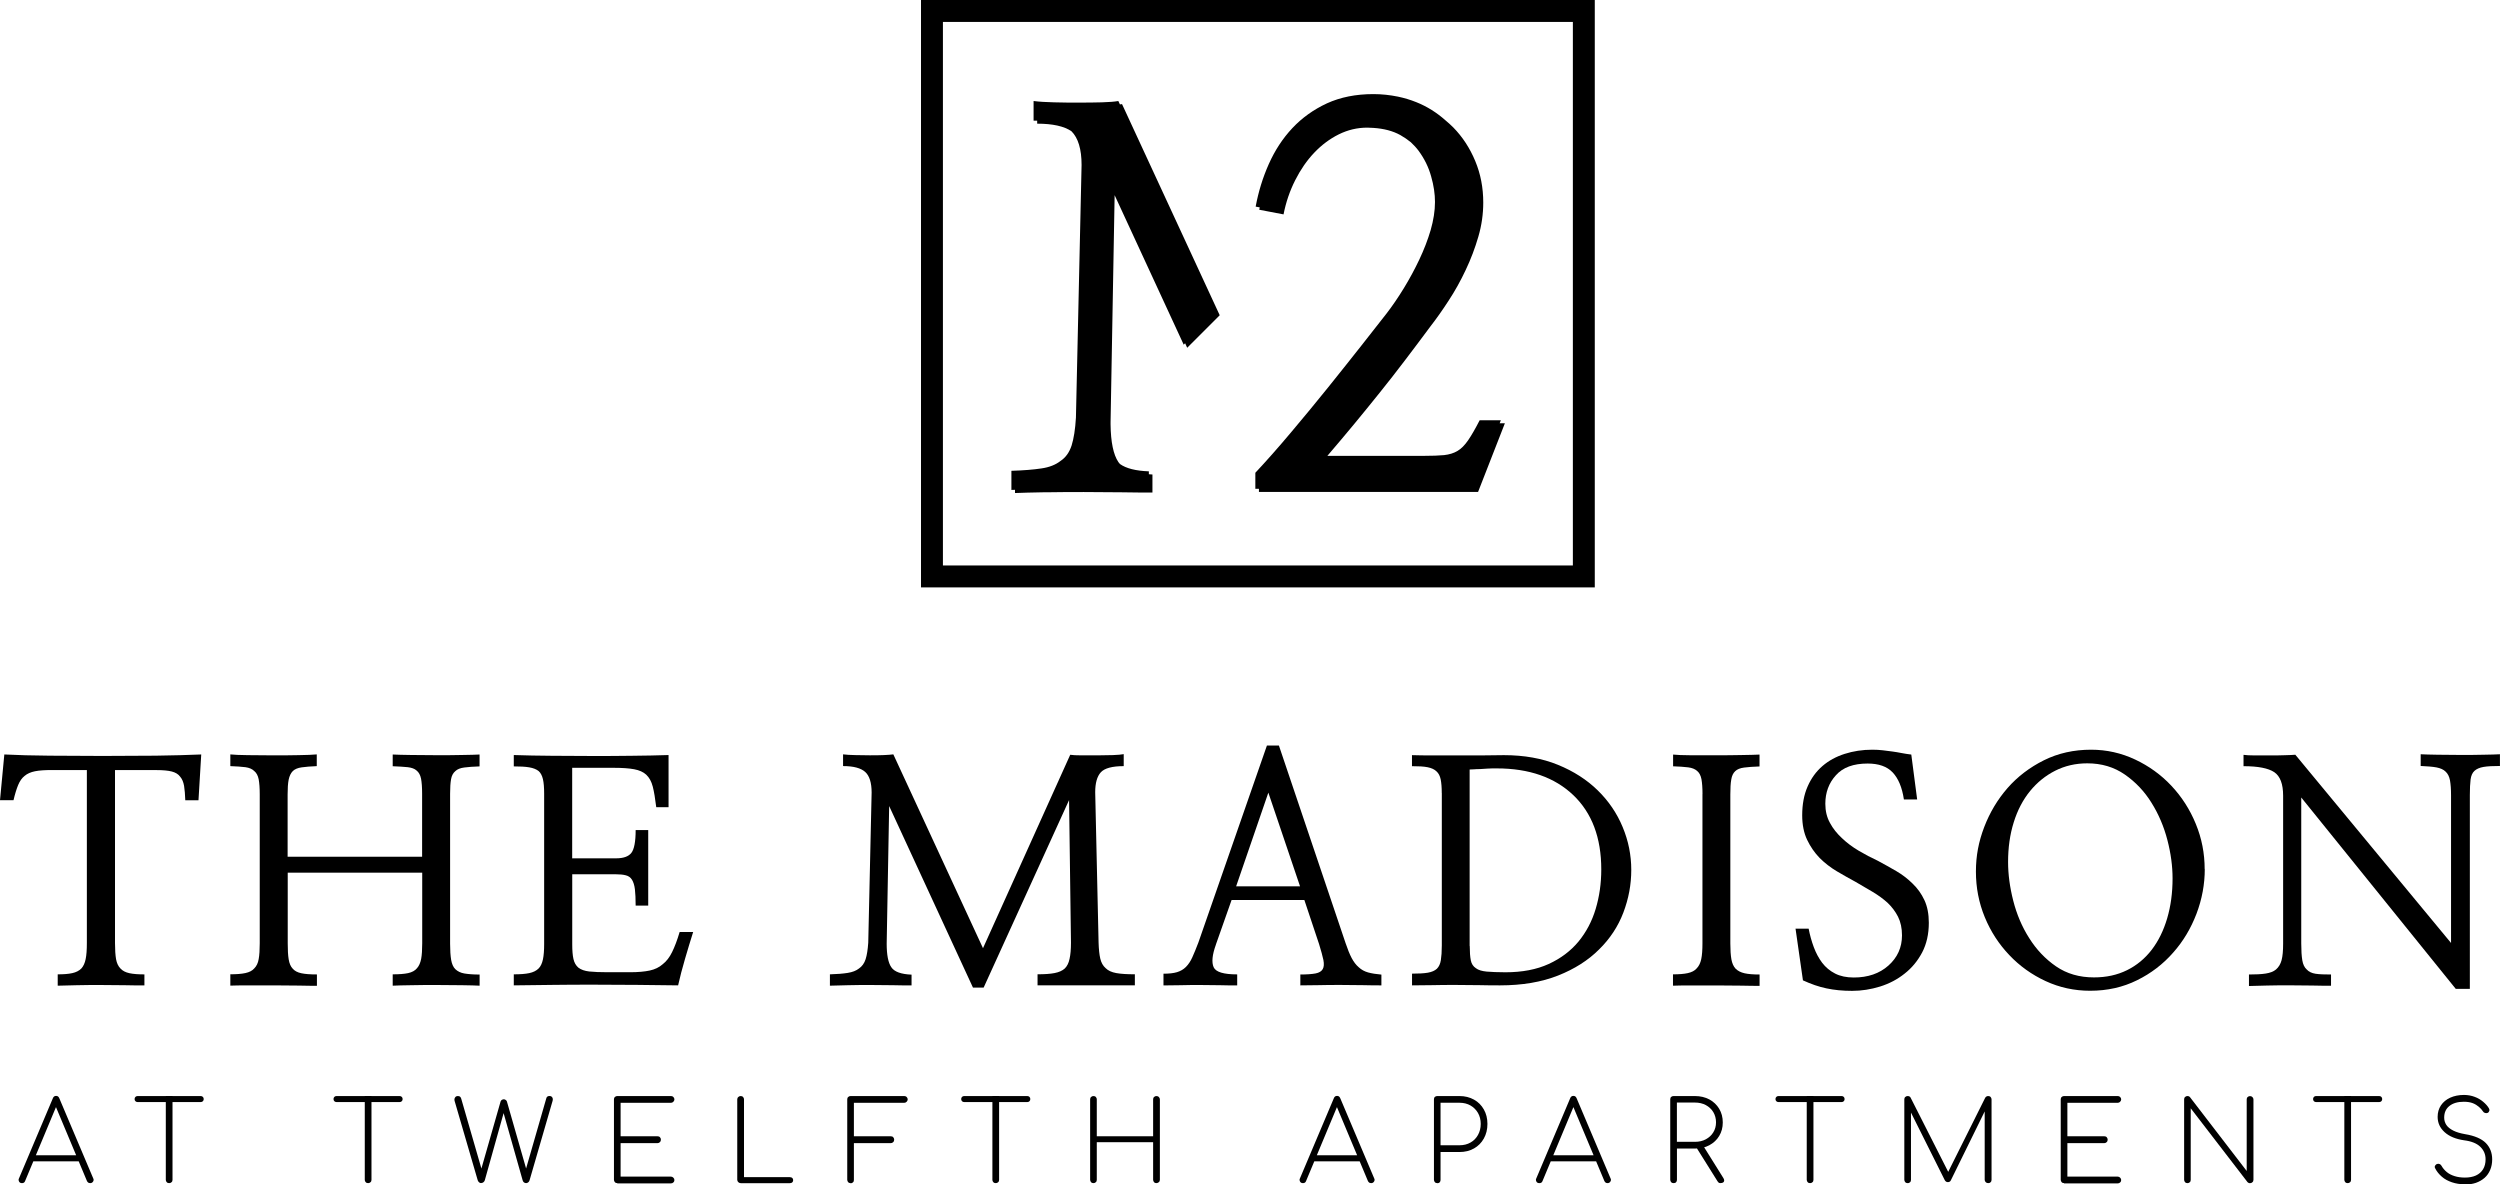 <?xml version="1.0" encoding="UTF-8"?>
<svg id="Layer_1" xmlns="http://www.w3.org/2000/svg" viewBox="0 0 473.45 224.31">
  <g>
    <path d="M37.6,151.56h-2.51c-.04-1.09-.11-2-.23-2.74-.13-.73-.38-1.32-.75-1.74-.34-.47-.88-.79-1.57-.97s-1.65-.27-2.85-.27h-7.91v32.75c0,1.27.07,2.29.2,3.06.14.75.41,1.34.84,1.77.39.43.95.72,1.68.88s1.68.23,2.85.23v2.09c-.97,0-2.18,0-3.67-.04-1.47-.02-3.01-.04-4.6-.04s-3.06,0-4.55.04c-1.47.02-2.67.05-3.6.09v-2.15c1.13,0,2.04-.07,2.76-.23s1.29-.45,1.72-.88c.39-.43.66-1.02.81-1.77.16-.75.23-1.77.23-3.06v-32.75h-6.69c-1.27,0-2.33.07-3.13.23s-1.47.45-1.97.88c-.5.39-.91.97-1.22,1.72s-.61,1.72-.88,2.88H0l.82-8.66c2.43.13,5.3.2,8.57.23s6.62.05,10.04.05,6.75-.02,10.04-.05c3.28-.04,6.16-.13,8.64-.23l-.52,8.66Z"/>
    <path d="M79.94,162.27v-11.97c0-1.2-.07-2.15-.2-2.83-.14-.68-.41-1.2-.84-1.54-.39-.36-.95-.55-1.68-.64-.73-.07-1.68-.14-2.85-.18v-2.22c.77.04,1.93.07,3.49.09s3.19.04,4.89.04,3.26,0,4.76-.04c1.52-.02,2.61-.05,3.31-.09v2.25c-1.2.04-2.17.11-2.9.21-.73.09-1.31.32-1.68.68-.43.36-.7.86-.82,1.54s-.18,1.59-.18,2.76v28.38c0,1.27.07,2.31.2,3.08.14.77.39,1.36.79,1.75.43.41,1,.7,1.72.82s1.68.2,2.88.2v2.11c-.7-.04-1.81-.07-3.31-.09-1.52-.02-3.11-.04-4.83-.04s-3.28,0-4.83.04c-1.56.02-2.72.05-3.49.09v-2.15c1.2,0,2.17-.07,2.92-.23.73-.16,1.31-.47,1.68-.93.39-.43.64-1.02.79-1.77.14-.75.2-1.74.2-2.95v-13.37h-25.47v13.37c0,1.25.05,2.25.18,3.04s.38,1.36.75,1.75c.36.43.89.72,1.63.88s1.72.23,2.97.23v2.15c-.77,0-1.91,0-3.44-.04-1.52-.02-3.1-.04-4.76-.04h-4.8c-1.54,0-2.67.02-3.4.05v-2.15c1.16,0,2.11-.07,2.85-.23s1.31-.45,1.68-.88c.43-.43.72-1.02.84-1.77.14-.75.2-1.75.2-2.99v-28.2c0-1.2-.07-2.15-.2-2.85-.14-.7-.41-1.22-.84-1.57-.39-.39-.95-.63-1.68-.73-.73-.09-1.68-.16-2.85-.2v-2.22c.7.07,1.81.13,3.31.14s3.1.04,4.76.04,3.33,0,4.85-.04c1.54-.02,2.68-.07,3.45-.14v2.22c-1.16.04-2.11.13-2.85.23s-1.31.34-1.68.7c-.39.39-.64.93-.79,1.63-.14.7-.2,1.63-.2,2.79v11.81h25.47Z"/>
    <path d="M108.34,162.55h8.32c1.4,0,2.36-.34,2.9-1.02s.82-2.13.82-4.33h2.38v14.3h-2.38c0-1.27-.05-2.31-.14-3.08s-.29-1.38-.55-1.81c-.27-.43-.66-.72-1.16-.84-.5-.14-1.15-.2-1.91-.2h-8.25v13.26c0,1.16.07,2.09.23,2.79s.47,1.23.93,1.63c.5.39,1.2.63,2.06.73.88.09,2.02.14,3.45.14h4.31c1.47,0,2.7-.11,3.69-.32.98-.21,1.81-.61,2.47-1.2.7-.54,1.29-1.31,1.77-2.29.48-.98.97-2.25,1.43-3.81h2.56c-.5,1.59-1.02,3.29-1.54,5.08s-.97,3.47-1.31,5.03c-2.49-.04-5.06-.07-7.73-.09s-5.37-.04-8.09-.04-5.32,0-7.91.04c-2.59.02-5.06.05-7.39.09v-2.09c1.2,0,2.18-.07,2.93-.23s1.34-.45,1.77-.88c.39-.39.66-.97.82-1.72s.23-1.72.23-2.88v-28.49c0-1.16-.07-2.08-.23-2.76s-.43-1.2-.82-1.54c-.43-.34-1.02-.57-1.77-.7-.75-.13-1.74-.18-2.93-.18v-2.15c2.25.07,4.64.13,7.16.14s5.06.04,7.62.04,5.08,0,7.55-.04c2.49-.02,4.81-.07,6.98-.14v9.88h-2.33c-.2-1.63-.41-2.93-.66-3.9s-.66-1.72-1.25-2.27c-.54-.5-1.31-.84-2.27-1.02-.97-.18-2.24-.27-3.78-.27h-7.96v17.09l-.02.04Z"/>
    <path d="M186.3,187.03h-2.04l-15.87-34.38-.47,26.06c0,2.13.29,3.63.88,4.47.57.86,1.86,1.32,3.83,1.4v2.04c-.93,0-2.08,0-3.45-.04-1.38-.02-2.81-.04-4.28-.04s-2.9,0-4.28.04c-1.38.02-2.52.05-3.45.09v-2.15c1.36-.04,2.49-.13,3.36-.27.89-.14,1.61-.41,2.15-.84.57-.39,1-.97,1.25-1.75.25-.77.41-1.83.5-3.13l.64-28.44c0-1.86-.41-3.17-1.22-3.9s-2.2-1.11-4.19-1.11v-2.22c.63.07,1.38.13,2.29.14s1.83.04,2.76.04,1.81,0,2.61-.04,1.43-.07,1.86-.14l16.98,36.71,16.52-36.63c.47.07,1.16.11,2.13.11h2.99c1.06,0,2.04-.02,2.97-.05.93-.04,1.61-.09,2.04-.18v2.27c-2.17,0-3.62.39-4.33,1.16s-1.07,2.04-1.07,3.78l.64,28.49c.04,1.23.14,2.25.32,3.02s.52,1.38,1.02,1.81c.47.47,1.13.77,2,.93.88.16,2.04.23,3.53.23v2.09h-18.43v-2.09c1.32,0,2.4-.07,3.22-.23s1.49-.45,1.95-.88c.43-.43.73-1.02.89-1.81.18-.77.27-1.81.27-3.08l-.36-26.99-16.16,35.47-.02.04Z"/>
    <path d="M230.27,178.89c-.7,1.93-.84,3.36-.43,4.28s1.9,1.36,4.46,1.36v2.09c-.93,0-2,0-3.22-.04-1.22-.02-2.47-.04-3.76-.04s-2.52,0-3.76.04c-1.22.02-2.29.04-3.22.04v-2.22c1.04,0,1.9-.09,2.56-.29s1.22-.52,1.68-.98.88-1.07,1.22-1.83c.34-.75.73-1.7,1.16-2.83l12.97-37.28h2.27l12.62,37.4c.39,1.16.77,2.11,1.16,2.85.39.73.84,1.32,1.34,1.74.5.47,1.09.79,1.77.98s1.52.32,2.52.41v2.04c-.93,0-2.08,0-3.45-.04-1.38-.02-2.77-.04-4.22-.04s-2.88,0-4.24.04c-1.36.02-2.51.04-3.44.04v-2.06c1.23,0,2.2-.07,2.88-.2s1.13-.41,1.36-.82c.23-.39.27-.97.13-1.72-.16-.75-.43-1.75-.82-3.01l-2.79-8.36h-13.78l-2.97,8.43h0ZM246.2,167.85l-6-17.74-6.1,17.74h12.1Z"/>
    <path d="M273.04,150.17c0-1.06-.07-1.9-.2-2.56-.14-.66-.39-1.16-.79-1.52-.39-.39-.95-.64-1.68-.79s-1.72-.2-2.97-.2v-2.09c1.16.04,2.49.05,3.96.05h9.11c1.54,0,2.97-.02,4.33-.05,3.85,0,7.25.61,10.24,1.83,2.99,1.22,5.51,2.85,7.55,4.85,2.06,2.02,3.63,4.33,4.71,6.94,1.09,2.61,1.63,5.32,1.63,8.11s-.5,5.44-1.5,8.09c-1,2.63-2.54,4.96-4.6,6.98-2.06,2.06-4.64,3.7-7.77,4.94-3.11,1.23-6.78,1.86-10.97,1.86-1.13,0-2.42,0-3.87-.04-1.45-.02-2.95-.04-4.51-.04s-3.01,0-4.47.04c-1.47.02-2.76.04-3.83.04v-2.22c1.23,0,2.24-.05,2.99-.18s1.32-.38,1.72-.75c.39-.39.64-.93.75-1.63s.18-1.63.18-2.79v-28.9.04ZM278.34,179.12c0,1.16.07,2.08.2,2.74s.45,1.16.97,1.5c.47.36,1.15.55,2.04.64.89.07,2.08.13,3.54.13,3.19,0,5.91-.52,8.2-1.57s4.17-2.47,5.64-4.24c1.47-1.79,2.56-3.85,3.26-6.19.7-2.34,1.06-4.83,1.06-7.48,0-6.01-1.77-10.7-5.3-14.07-3.53-3.36-8.36-5.06-14.48-5.06-.7,0-1.31,0-1.81.04-.5.02-.97.05-1.4.09-.39,0-.73,0-1.06.04-.3.02-.61.04-.88.04v33.45l.02-.04Z"/>
    <path d="M322.42,150.4c0-1.2-.07-2.15-.2-2.85-.14-.7-.41-1.22-.84-1.57-.39-.34-.95-.57-1.68-.66s-1.68-.16-2.85-.2v-2.22c.7.07,1.81.13,3.31.13h4.76c1.7,0,3.33,0,4.85-.04,1.52-.02,2.68-.05,3.45-.09v2.25c-1.2.04-2.17.11-2.92.21-.73.09-1.31.32-1.68.68-.39.36-.64.88-.75,1.57-.13.7-.18,1.65-.18,2.85v28.22c0,1.23.07,2.24.2,2.99.14.75.39,1.34.79,1.77.43.43,1,.72,1.72.88s1.66.23,2.83.23v2.15c-.77,0-1.91,0-3.44-.04-1.5-.02-3.1-.04-4.76-.04h-4.8c-1.54,0-2.67.02-3.4.05v-2.15c1.13,0,2.06-.07,2.79-.23s1.31-.45,1.68-.88c.43-.43.72-1.02.88-1.77.16-.75.23-1.75.23-2.99v-28.28Z"/>
    <path d="M340.01,175.87h2.51c.23,1.2.55,2.36.97,3.49s.95,2.11,1.59,2.97c.66.86,1.47,1.54,2.45,2.04.97.5,2.15.75,3.54.75,2.67,0,4.87-.75,6.57-2.27s2.56-3.42,2.56-5.71c0-1.36-.25-2.52-.75-3.53-.5-.98-1.16-1.86-1.99-2.65-.81-.73-1.74-1.41-2.79-2.04s-2.13-1.25-3.26-1.91c-1.16-.63-2.34-1.29-3.54-2s-2.29-1.56-3.26-2.52c-.97-1-1.77-2.17-2.38-3.45s-.93-2.85-.93-4.62c0-2.09.34-3.92,1.02-5.46.68-1.56,1.61-2.85,2.83-3.9,1.16-1,2.56-1.77,4.19-2.29s3.36-.79,5.24-.79c.7,0,1.36.04,1.97.11.63.07,1.22.16,1.81.23.57.07,1.16.18,1.74.29s1.2.21,1.86.29l1.11,8.5h-2.51c-.34-2.29-1.06-3.99-2.13-5.12s-2.65-1.68-4.74-1.68c-2.68,0-4.69.73-6.01,2.22-1.34,1.47-2,3.28-2,5.4,0,1.36.29,2.58.88,3.63.57,1.07,1.34,2.02,2.27,2.88.93.89,1.99,1.68,3.17,2.38s2.4,1.34,3.63,1.91c1.16.63,2.33,1.27,3.49,1.95s2.18,1.47,3.08,2.36c.93.89,1.68,1.93,2.24,3.13s.84,2.63.84,4.31c0,2.13-.43,4.01-1.27,5.62-.86,1.61-1.95,2.93-3.31,3.99-1.36,1.09-2.9,1.9-4.65,2.45-1.74.54-3.51.82-5.3.82s-3.4-.16-4.85-.47c-1.45-.3-2.93-.82-4.46-1.52l-1.4-9.77-.02-.04Z"/>
    <path d="M417.54,164.59c0,2.86-.52,5.69-1.57,8.46-1.06,2.77-2.52,5.23-4.42,7.36-1.9,2.17-4.17,3.92-6.84,5.23-2.65,1.32-5.62,1.99-8.88,1.99-2.99,0-5.8-.61-8.43-1.83s-4.92-2.86-6.87-4.92c-1.97-2.06-3.53-4.46-4.65-7.18-1.13-2.74-1.68-5.62-1.68-8.64s.52-5.67,1.57-8.43c1.06-2.76,2.52-5.21,4.42-7.39,1.9-2.17,4.21-3.92,6.89-5.26,2.7-1.34,5.67-2,8.93-2,2.95,0,5.73.63,8.34,1.86s4.9,2.88,6.84,4.94c1.97,2.09,3.53,4.51,4.65,7.25,1.13,2.74,1.68,5.6,1.68,8.57h.02ZM411.44,166.33c0-2.29-.32-4.71-.98-7.25-.66-2.54-1.66-4.9-3.02-7.07-1.32-2.13-2.99-3.9-5.03-5.32s-4.4-2.13-7.12-2.13c-2.22,0-4.24.47-6.08,1.4s-3.42,2.22-4.74,3.83c-1.36,1.66-2.4,3.65-3.11,5.94-.72,2.29-1.07,4.8-1.07,7.5,0,2.33.32,4.78.98,7.36.66,2.58,1.66,4.94,3.02,7.07,1.36,2.17,3.06,3.96,5.08,5.35,2.04,1.4,4.42,2.09,7.18,2.09,2.33,0,4.4-.45,6.25-1.36s3.4-2.2,4.69-3.87c1.27-1.66,2.25-3.65,2.93-5.96s1.02-4.83,1.02-7.59h.02Z"/>
    <path d="M467.74,187.27h-2.67l-29.26-36.24v27.63c0,1.36.07,2.42.2,3.2s.41,1.36.84,1.74c.39.43.95.7,1.68.81s1.7.14,2.92.14v2.13c-.97,0-2.15,0-3.53-.04-1.38-.02-2.81-.04-4.28-.04s-2.9,0-4.28.04c-1.38.02-2.52.05-3.45.09v-2.18c1.27,0,2.34-.05,3.17-.18.84-.13,1.49-.38,1.95-.77.5-.43.86-1.02,1.06-1.77s.29-1.79.29-3.11v-28.03c0-2.22-.55-3.69-1.68-4.46-1.13-.75-3.06-1.13-5.82-1.13v-2.15c.47.07,1.16.11,2.09.11h2.9c1,0,1.95,0,2.85-.04.89-.02,1.56-.05,1.97-.09l29.49,35.65v-27.97c0-1.16-.07-2.11-.2-2.83-.14-.72-.41-1.27-.84-1.66-.39-.39-.97-.64-1.72-.79-.75-.14-1.75-.21-2.99-.27v-2.22c.73.04,1.81.07,3.2.09s2.85.04,4.37.04,2.95,0,4.33-.04c1.38-.02,2.42-.05,3.11-.09v2.22c-1.32,0-2.36.05-3.11.18-.75.13-1.32.38-1.72.75-.39.36-.63.89-.73,1.63-.09.73-.14,1.72-.14,2.97v36.67Z"/>
  </g>
  <g>
    <path d="M4.15,224.06c-.27,0-.45-.11-.55-.32s-.11-.41,0-.59l6.41-15.16c.11-.3.32-.45.61-.45s.48.14.61.45l6.42,15.16c.11.2.11.39-.02.61-.13.2-.3.3-.55.3-.14,0-.25-.04-.36-.09-.09-.07-.18-.16-.25-.3l-6.21-14.82h.68l-6.19,14.82c-.05.14-.13.25-.23.3-.11.07-.21.09-.36.09ZM5.71,219.93l.5-1.15h8.79l.48,1.15H5.69h.02Z"/>
    <path d="M26.06,208.71c-.16,0-.3-.05-.41-.16-.11-.11-.16-.25-.16-.41s.05-.3.16-.41c.11-.11.25-.16.41-.16h11.95c.16,0,.3.05.41.16s.16.25.16.41-.05.3-.16.41c-.11.11-.25.16-.41.16h-11.95ZM32.03,224.06c-.18,0-.34-.05-.45-.18-.13-.13-.18-.27-.18-.45v-15.87h1.27v15.87c0,.18-.05.34-.18.45-.13.13-.27.18-.45.18h-.02Z"/>
    <path d="M63.73,208.71c-.16,0-.3-.05-.41-.16s-.16-.25-.16-.41.05-.3.16-.41c.11-.11.25-.16.41-.16h11.95c.16,0,.3.05.41.16s.16.25.16.41-.05.3-.16.41c-.11.11-.25.16-.41.16h-11.95ZM69.71,224.06c-.18,0-.34-.05-.45-.18-.13-.13-.18-.27-.18-.45v-15.87h1.27v15.87c0,.18-.05.34-.18.45-.13.13-.27.18-.45.18h-.02Z"/>
    <path d="M91.13,224.06c-.16,0-.29-.05-.41-.16s-.2-.23-.25-.38l-4.37-15c-.07-.25-.05-.48.07-.66.11-.2.29-.29.54-.29.14,0,.27.04.38.09.11.07.18.2.25.39l4.08,14.12h-.5l3.88-13.57c.04-.11.11-.21.21-.29.13-.07.25-.13.38-.13.14,0,.27.04.38.13.11.07.2.18.23.3l3.88,13.55h-.5l4.08-14.17c.07-.29.27-.43.61-.43.23,0,.41.09.52.27s.13.41.05.68l-4.35,15c-.05.18-.14.32-.27.41s-.25.14-.39.14c-.16,0-.3-.05-.43-.16-.11-.11-.2-.23-.23-.39l-3.85-13.6h.5l-3.81,13.6c-.05.16-.14.3-.27.39s-.25.14-.41.14h0Z"/>
    <path d="M116.9,224.06c-.18,0-.34-.05-.45-.18s-.18-.27-.18-.45v-15.23c0-.18.05-.34.18-.45.13-.13.27-.18.45-.18h10.17c.16,0,.32.05.45.18s.2.27.2.45c0,.16-.07.32-.2.45s-.27.2-.45.2h-9.54v6.34h7c.18,0,.34.05.45.18.13.13.18.27.18.45s-.05.34-.18.47-.27.2-.45.2h-7v6.34h9.54c.16,0,.32.07.45.2s.2.27.2.45-.07.34-.2.45c-.13.13-.27.18-.45.18h-10.17v-.02Z"/>
    <path d="M140.27,224.06c-.16,0-.32-.05-.45-.18s-.2-.27-.2-.45v-15.23c0-.18.07-.34.2-.45.13-.13.27-.18.45-.18s.34.05.45.18c.13.13.18.27.18.45v14.73h8.68c.2,0,.36.05.47.16.11.11.16.25.16.41s-.05.3-.16.41c-.11.11-.27.16-.47.16h-9.32l.02-.02Z"/>
    <path d="M161.08,224.06c-.18,0-.34-.05-.45-.18s-.18-.27-.18-.45v-15.23c0-.18.05-.34.18-.45.13-.13.27-.18.45-.18h10.17c.16,0,.32.05.45.18s.2.27.2.45c0,.16-.07.32-.2.45s-.27.2-.45.2h-9.54v6.34h7c.18,0,.34.05.45.18s.18.27.18.45-.05.34-.18.47-.27.2-.45.2h-7v6.98c0,.18-.05.34-.18.45s-.27.18-.45.18v-.02Z"/>
    <path d="M182.6,208.71c-.16,0-.3-.05-.41-.16-.11-.11-.16-.25-.16-.41s.05-.3.16-.41c.11-.11.25-.16.41-.16h11.95c.16,0,.3.05.41.16.11.11.16.25.16.41s-.05.3-.16.41c-.11.11-.25.16-.41.16h-11.95ZM188.57,224.06c-.18,0-.34-.05-.45-.18-.13-.13-.18-.27-.18-.45v-15.87h1.27v15.87c0,.18-.05.34-.18.45-.13.13-.27.18-.45.18h-.02Z"/>
    <path d="M207.08,224.06c-.18,0-.34-.05-.45-.18s-.18-.27-.18-.45v-15.23c0-.18.05-.34.18-.45.13-.13.27-.18.45-.18s.34.05.45.18c.13.13.18.27.18.45v6.98h10.67v-6.98c0-.18.05-.34.18-.45.13-.13.27-.18.45-.18.16,0,.32.05.45.18s.2.27.2.45v15.23c0,.18-.07.34-.2.45s-.29.18-.47.18c-.16,0-.32-.05-.43-.18s-.18-.27-.18-.45v-7.12h-10.67v7.12c0,.18-.05.34-.18.45-.13.13-.27.18-.45.18Z"/>
    <path d="M246.74,224.06c-.27,0-.45-.11-.55-.32s-.11-.41,0-.59l6.41-15.16c.11-.3.32-.45.61-.45s.48.14.61.45l6.42,15.16c.11.2.11.39-.02.61-.13.2-.3.3-.55.3-.14,0-.25-.04-.36-.09-.09-.07-.18-.16-.25-.3l-6.21-14.82h.68l-6.19,14.82c-.05.14-.13.25-.23.3-.11.07-.21.09-.36.09ZM248.29,219.93l.5-1.15h8.79l.48,1.15h-9.79.02Z"/>
    <path d="M272.19,224.06c-.18,0-.34-.05-.45-.18s-.18-.27-.18-.45v-15.23c0-.2.05-.36.18-.47s.27-.16.45-.16h4.22c1.02,0,1.93.23,2.74.68s1.41,1.07,1.86,1.86.68,1.7.68,2.74-.23,1.95-.68,2.76c-.45.81-1.07,1.43-1.86,1.88s-1.72.68-2.74.68h-3.6v5.28c0,.18-.05.34-.16.45-.11.13-.27.18-.47.18v-.02ZM272.81,216.89h3.6c.79,0,1.49-.18,2.08-.52.61-.34,1.07-.82,1.41-1.43.34-.61.52-1.31.52-2.09s-.18-1.49-.52-2.08c-.34-.59-.82-1.07-1.41-1.41-.59-.34-1.29-.52-2.08-.52h-3.6v8.05Z"/>
    <path d="M291.5,224.06c-.27,0-.45-.11-.55-.32s-.11-.41,0-.59l6.41-15.16c.11-.3.32-.45.61-.45s.48.14.61.45l6.42,15.16c.11.2.11.39-.02.61-.13.2-.3.3-.55.3-.14,0-.25-.04-.34-.09-.09-.07-.18-.16-.25-.3l-6.21-14.82h.68l-6.19,14.82c-.05.14-.13.25-.23.3-.11.07-.21.09-.36.09h-.02ZM293.05,219.93l.5-1.15h8.79l.48,1.15h-9.79.02Z"/>
    <path d="M316.94,224.06c-.18,0-.34-.05-.45-.18s-.18-.27-.18-.45v-15.23c0-.2.05-.36.18-.47s.27-.16.45-.16h4.04c1.02,0,1.93.21,2.74.64.79.43,1.41,1.02,1.86,1.77s.68,1.61.68,2.59-.23,1.81-.68,2.56-1.07,1.32-1.86,1.75-1.7.63-2.74.63h-3.4v5.92c0,.18-.05.34-.16.45-.11.13-.27.18-.47.18l-.02-.02ZM317.57,216.24h3.4c.79,0,1.49-.16,2.08-.48s1.07-.75,1.41-1.31c.34-.55.52-1.18.52-1.9s-.18-1.38-.52-1.95c-.34-.55-.82-1-1.41-1.32-.61-.32-1.29-.48-2.08-.48h-3.4v7.44ZM325.82,224.06c-.16,0-.27-.04-.34-.09-.07-.07-.14-.14-.21-.25l-4.21-6.73,1.31-.3,3.99,6.39c.18.29.21.52.11.7s-.32.27-.64.27v.02Z"/>
    <path d="M336.81,208.71c-.16,0-.3-.05-.41-.16s-.16-.25-.16-.41.05-.3.16-.41c.11-.11.25-.16.41-.16h11.95c.18,0,.3.05.41.16s.16.25.16.41-.05.3-.16.41c-.11.11-.25.16-.41.16h-11.95ZM342.79,224.06c-.18,0-.34-.05-.45-.18s-.18-.27-.18-.45v-15.87h1.27v15.87c0,.18-.05.34-.18.45-.13.13-.27.18-.45.18h-.02Z"/>
    <path d="M361.27,224.06c-.18,0-.34-.05-.45-.18s-.18-.27-.18-.45v-15.23c0-.18.05-.34.18-.45.13-.13.27-.18.45-.18.29,0,.47.11.57.32l7.48,14.76h-.73l7.37-14.76c.13-.21.32-.32.57-.32.18,0,.34.05.45.18s.18.27.18.45v15.23c0,.18-.05.34-.18.45-.11.13-.25.18-.45.18s-.34-.05-.47-.18c-.13-.13-.2-.27-.2-.45v-13.71l.32.11-6.75,13.74c-.11.2-.29.3-.55.3-.25,0-.45-.13-.59-.39l-6.82-13.64.43-.11v13.71c0,.18-.05.34-.18.45-.13.13-.27.18-.45.18l-.02-.02Z"/>
    <path d="M390.89,224.06c-.18,0-.34-.05-.45-.18s-.18-.27-.18-.45v-15.23c0-.18.05-.34.18-.45.13-.13.27-.18.45-.18h10.17c.18,0,.32.05.45.18s.2.27.2.45c0,.16-.07.32-.2.45s-.27.2-.45.2h-9.54v6.34h7c.18,0,.34.05.45.18s.18.27.18.45-.05.34-.18.47-.27.2-.45.2h-7v6.34h9.54c.18,0,.32.07.45.2s.2.27.2.45-.07.34-.2.45c-.13.13-.27.18-.45.18h-10.17v-.02Z"/>
    <path d="M414.26,224.06c-.18,0-.34-.05-.45-.18s-.18-.27-.18-.45v-15.23c0-.18.05-.34.18-.45.13-.13.27-.18.45-.18.2,0,.36.07.48.21l10.74,13.98v-13.55c0-.18.05-.34.18-.45.13-.13.27-.18.45-.18s.32.05.45.18.2.27.2.45v15.23c0,.18-.07.34-.2.45-.13.13-.27.18-.45.18-.09,0-.18,0-.27-.05s-.14-.09-.2-.14l-10.76-13.99v13.55c0,.18-.05.34-.18.45s-.27.18-.45.18h0Z"/>
    <path d="M438.62,208.71c-.16,0-.3-.05-.41-.16s-.16-.25-.16-.41.05-.3.16-.41c.11-.11.25-.16.41-.16h11.95c.18,0,.3.05.41.16s.16.25.16.41-.05.3-.16.41c-.11.11-.25.16-.41.16h-11.95ZM444.6,224.06c-.18,0-.34-.05-.45-.18s-.18-.27-.18-.45v-15.87h1.27v15.87c0,.18-.05.34-.18.45-.13.13-.27.18-.45.18h-.02Z"/>
    <path d="M466.77,224.28c-.89,0-1.7-.13-2.43-.38-.73-.25-1.38-.59-1.91-1.06-.54-.47-.97-1-1.27-1.61-.09-.16-.09-.34,0-.48s.21-.27.39-.32c.16-.05.3-.05.47.02s.27.18.36.34c.25.45.59.84,1,1.18s.91.59,1.49.77c.57.18,1.22.27,1.93.27.81,0,1.5-.13,2.08-.39.59-.27,1.04-.66,1.36-1.18.32-.52.48-1.16.48-1.9,0-.93-.34-1.72-1-2.36s-1.68-1.06-3.06-1.23c-1.57-.23-2.81-.73-3.7-1.54s-1.32-1.77-1.32-2.9c0-.82.21-1.56.63-2.18s1-1.11,1.75-1.45c.75-.34,1.63-.52,2.61-.52.73,0,1.41.13,2.02.36.63.23,1.16.55,1.63.95s.82.79,1.07,1.22c.09.16.13.32.07.5s-.16.3-.34.38c-.16.05-.3.05-.47,0s-.29-.14-.38-.29c-.2-.3-.45-.59-.77-.86s-.7-.52-1.16-.7c-.47-.18-1.04-.27-1.7-.27-1.16,0-2.06.27-2.72.79s-1,1.25-1,2.22c0,.5.14.97.41,1.38.27.41.72.77,1.31,1.07s1.34.52,2.25.68c1.83.3,3.13.88,3.92,1.68.79.81,1.2,1.84,1.2,3.1,0,.73-.13,1.4-.38,1.99s-.59,1.09-1.06,1.5-1,.72-1.65.95c-.63.21-1.34.32-2.11.32v-.04Z"/>
  </g>
  <g>
    <path d="M284,80.18l.23-.59h-4.01c-.84,1.63-1.57,2.9-2.2,3.81-.63.91-1.29,1.59-2,2-.72.43-1.56.68-2.54.79-.98.09-2.25.14-3.81.14h-18.29c1.75-2.06,3.44-4.04,4.98-5.91,1.7-2.06,3.35-4.08,4.94-6.07s3.19-4.01,4.74-6.07c1.56-2.06,3.2-4.22,4.89-6.51,1.11-1.43,2.25-3.04,3.42-4.85,1.18-1.79,2.25-3.72,3.22-5.78.98-2.06,1.77-4.15,2.4-6.32.63-2.15.93-4.31.93-6.46,0-2.81-.5-5.42-1.52-7.87-1.02-2.45-2.4-4.56-4.15-6.35-.48-.48-1-.95-1.52-1.38-1.59-1.41-3.4-2.58-5.51-3.42-1.11-.45-2.27-.79-3.45-1.04-1.49-.3-3.04-.48-4.65-.48-3.33,0-6.26.59-8.8,1.75-2.54,1.18-4.72,2.74-6.55,4.69-1.83,1.95-3.31,4.22-4.46,6.8-1.15,2.58-1.97,5.26-2.49,8.07l.77.14c-.04.14-.07.29-.09.45l4.6.88c.45-2.29,1.18-4.44,2.2-6.46,1.02-2.02,2.22-3.76,3.62-5.23s2.95-2.63,4.65-3.47c1.7-.84,3.49-1.27,5.39-1.27.41,0,.79.04,1.16.05,1.97.13,3.67.57,5.1,1.36.72.41,1.38.86,1.99,1.36.55.52,1.06,1.06,1.5,1.66,1.07,1.47,1.86,3.06,2.34,4.8.5,1.74.73,3.35.73,4.85,0,1.7-.29,3.47-.82,5.33-.55,1.86-1.27,3.72-2.15,5.58-.88,1.86-1.86,3.67-2.93,5.42s-2.17,3.36-3.28,4.8c-1.18,1.5-2.74,3.49-4.69,5.98s-4.08,5.14-6.35,7.98c-2.29,2.85-4.64,5.69-7.05,8.55-2.42,2.88-4.67,5.42-6.75,7.64v3.04h.68v.59h41.5l5.08-13.01h-.98Z"/>
    <path d="M212.47,19.72c-.11.02-.25.04-.38.05l-.3-.64c-.72.13-1.75.21-3.13.25s-2.85.05-4.4.05-3.11,0-4.65-.05c-1.54-.04-2.83-.11-3.87-.25v3.72h.68v.57c2.93,0,5.12.48,6.51,1.45,1.25,1.27,1.9,3.36,1.9,6.37l-1.07,47.85c-.13,2.22-.41,3.97-.82,5.28-.43,1.31-1.13,2.29-2.11,2.93-.91.72-2.13,1.2-3.62,1.41-1.5.23-3.4.38-5.67.45v3.62c.21,0,.45,0,.68-.02v.61c1.43-.05,3.2-.11,5.26-.14h.57c2.31-.04,4.71-.05,7.19-.05s4.89.02,7.19.05c2.31.04,4.26.05,5.82.05v-3.42c-.23,0-.45-.04-.68-.05v-.55c-2.47-.09-4.3-.55-5.46-1.38-.11-.13-.23-.25-.32-.39-.93-1.38-1.43-3.76-1.47-7.12v-.41l.77-43,13.08,28.31.27-.27.39.86,6.16-6.16-18.52-40.03v.05Z"/>
  </g>
  <path d="M302.02,111.24h-127.6V0h127.6v111.24ZM178.57,107.09h119.3V4.15h-119.3s0,102.94,0,102.94Z"/>
</svg>